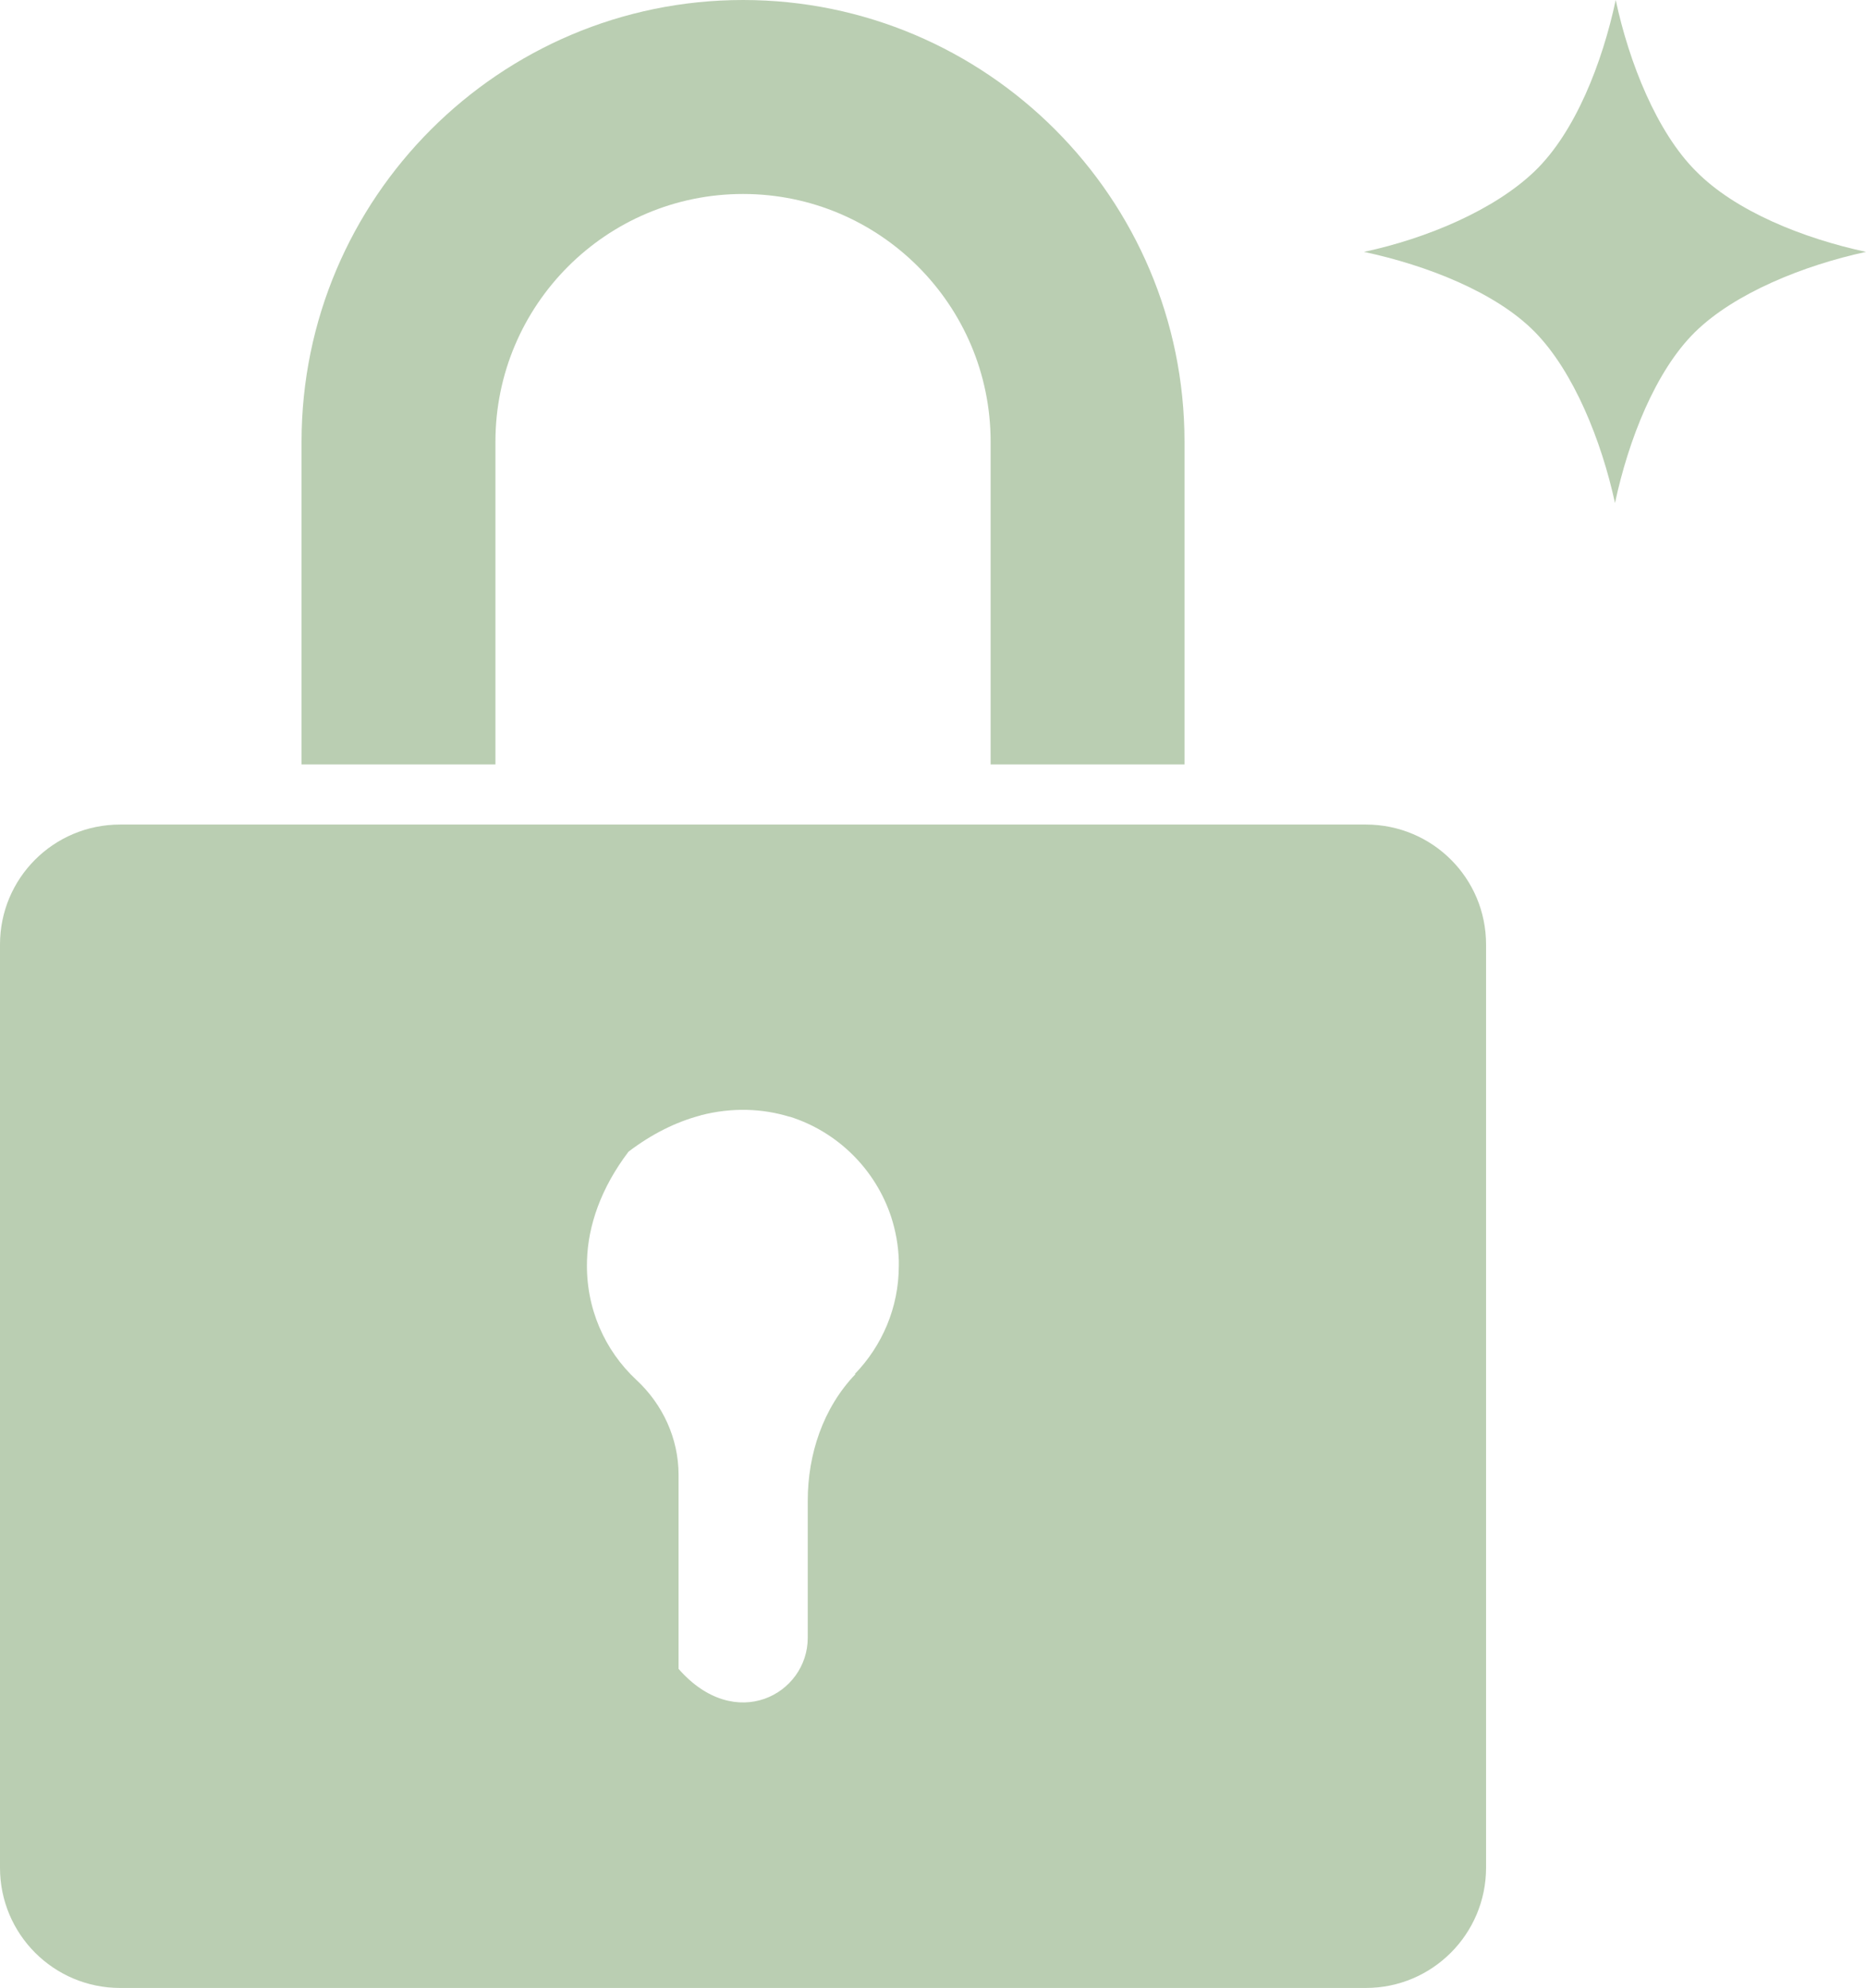 <?xml version="1.0" encoding="UTF-8"?><svg id="_レイヤー_2" xmlns="http://www.w3.org/2000/svg" viewBox="0 0 76.42 81.37"><defs><style>.cls-1{fill:#baceb2;}</style></defs><g id="_レイヤー_1-2"><g><path class="cls-1" d="M60.86,76.45V38.66c0-2.72-2.2-4.91-4.92-4.91H4.92c-2.73,0-4.92,2.2-4.92,4.91v37.79c0,2.72,2.2,4.92,4.92,4.92H55.94c2.72,0,4.92-2.21,4.92-4.92Zm-25.83-20.2c-1.32,1.38-1.95,3.27-1.95,5.18v5.61c0,2.3-2.96,3.93-5.29,1.27v-7.94c0-1.48-.64-2.88-1.73-3.89-1.3-1.21-2.08-2.95-2.02-4.88,.04-1.43,.57-2.97,1.7-4.46,.96-.73,1.94-1.21,2.9-1.47,.02,0,.04-.01,.06-.02,1.28-.33,2.52-.28,3.63,.06,0,0,.01,0,.02,0,1.96,.62,3.51,2.16,4.15,4.11,0,0,0,0,0,0,.18,.56,.29,1.15,.31,1.77,0,.07,0,.15,0,.22,0,1.72-.69,3.28-1.8,4.43Z"/><path class="cls-1" d="M12.35,18.08v13.21h7.94v-13.21c0-5.59,4.54-10.14,10.14-10.14s10.14,4.55,10.14,10.14v13.21h7.94v-13.21c0-9.97-8.11-18.08-18.08-18.08S12.35,8.11,12.35,18.08Z"/></g><path class="cls-1" d="M69.45,7c-1.59-1.59-2.73-4.42-3.28-7-.55,2.58-1.66,5.41-3.31,7s-4.42,2.76-7,3.31c2.58,.55,5.41,1.66,7,3.28s2.73,4.46,3.28,7c.55-2.58,1.66-5.41,3.28-7s4.45-2.73,7-3.28c-2.56-.55-5.35-1.66-6.97-3.31Z"/></g></svg>